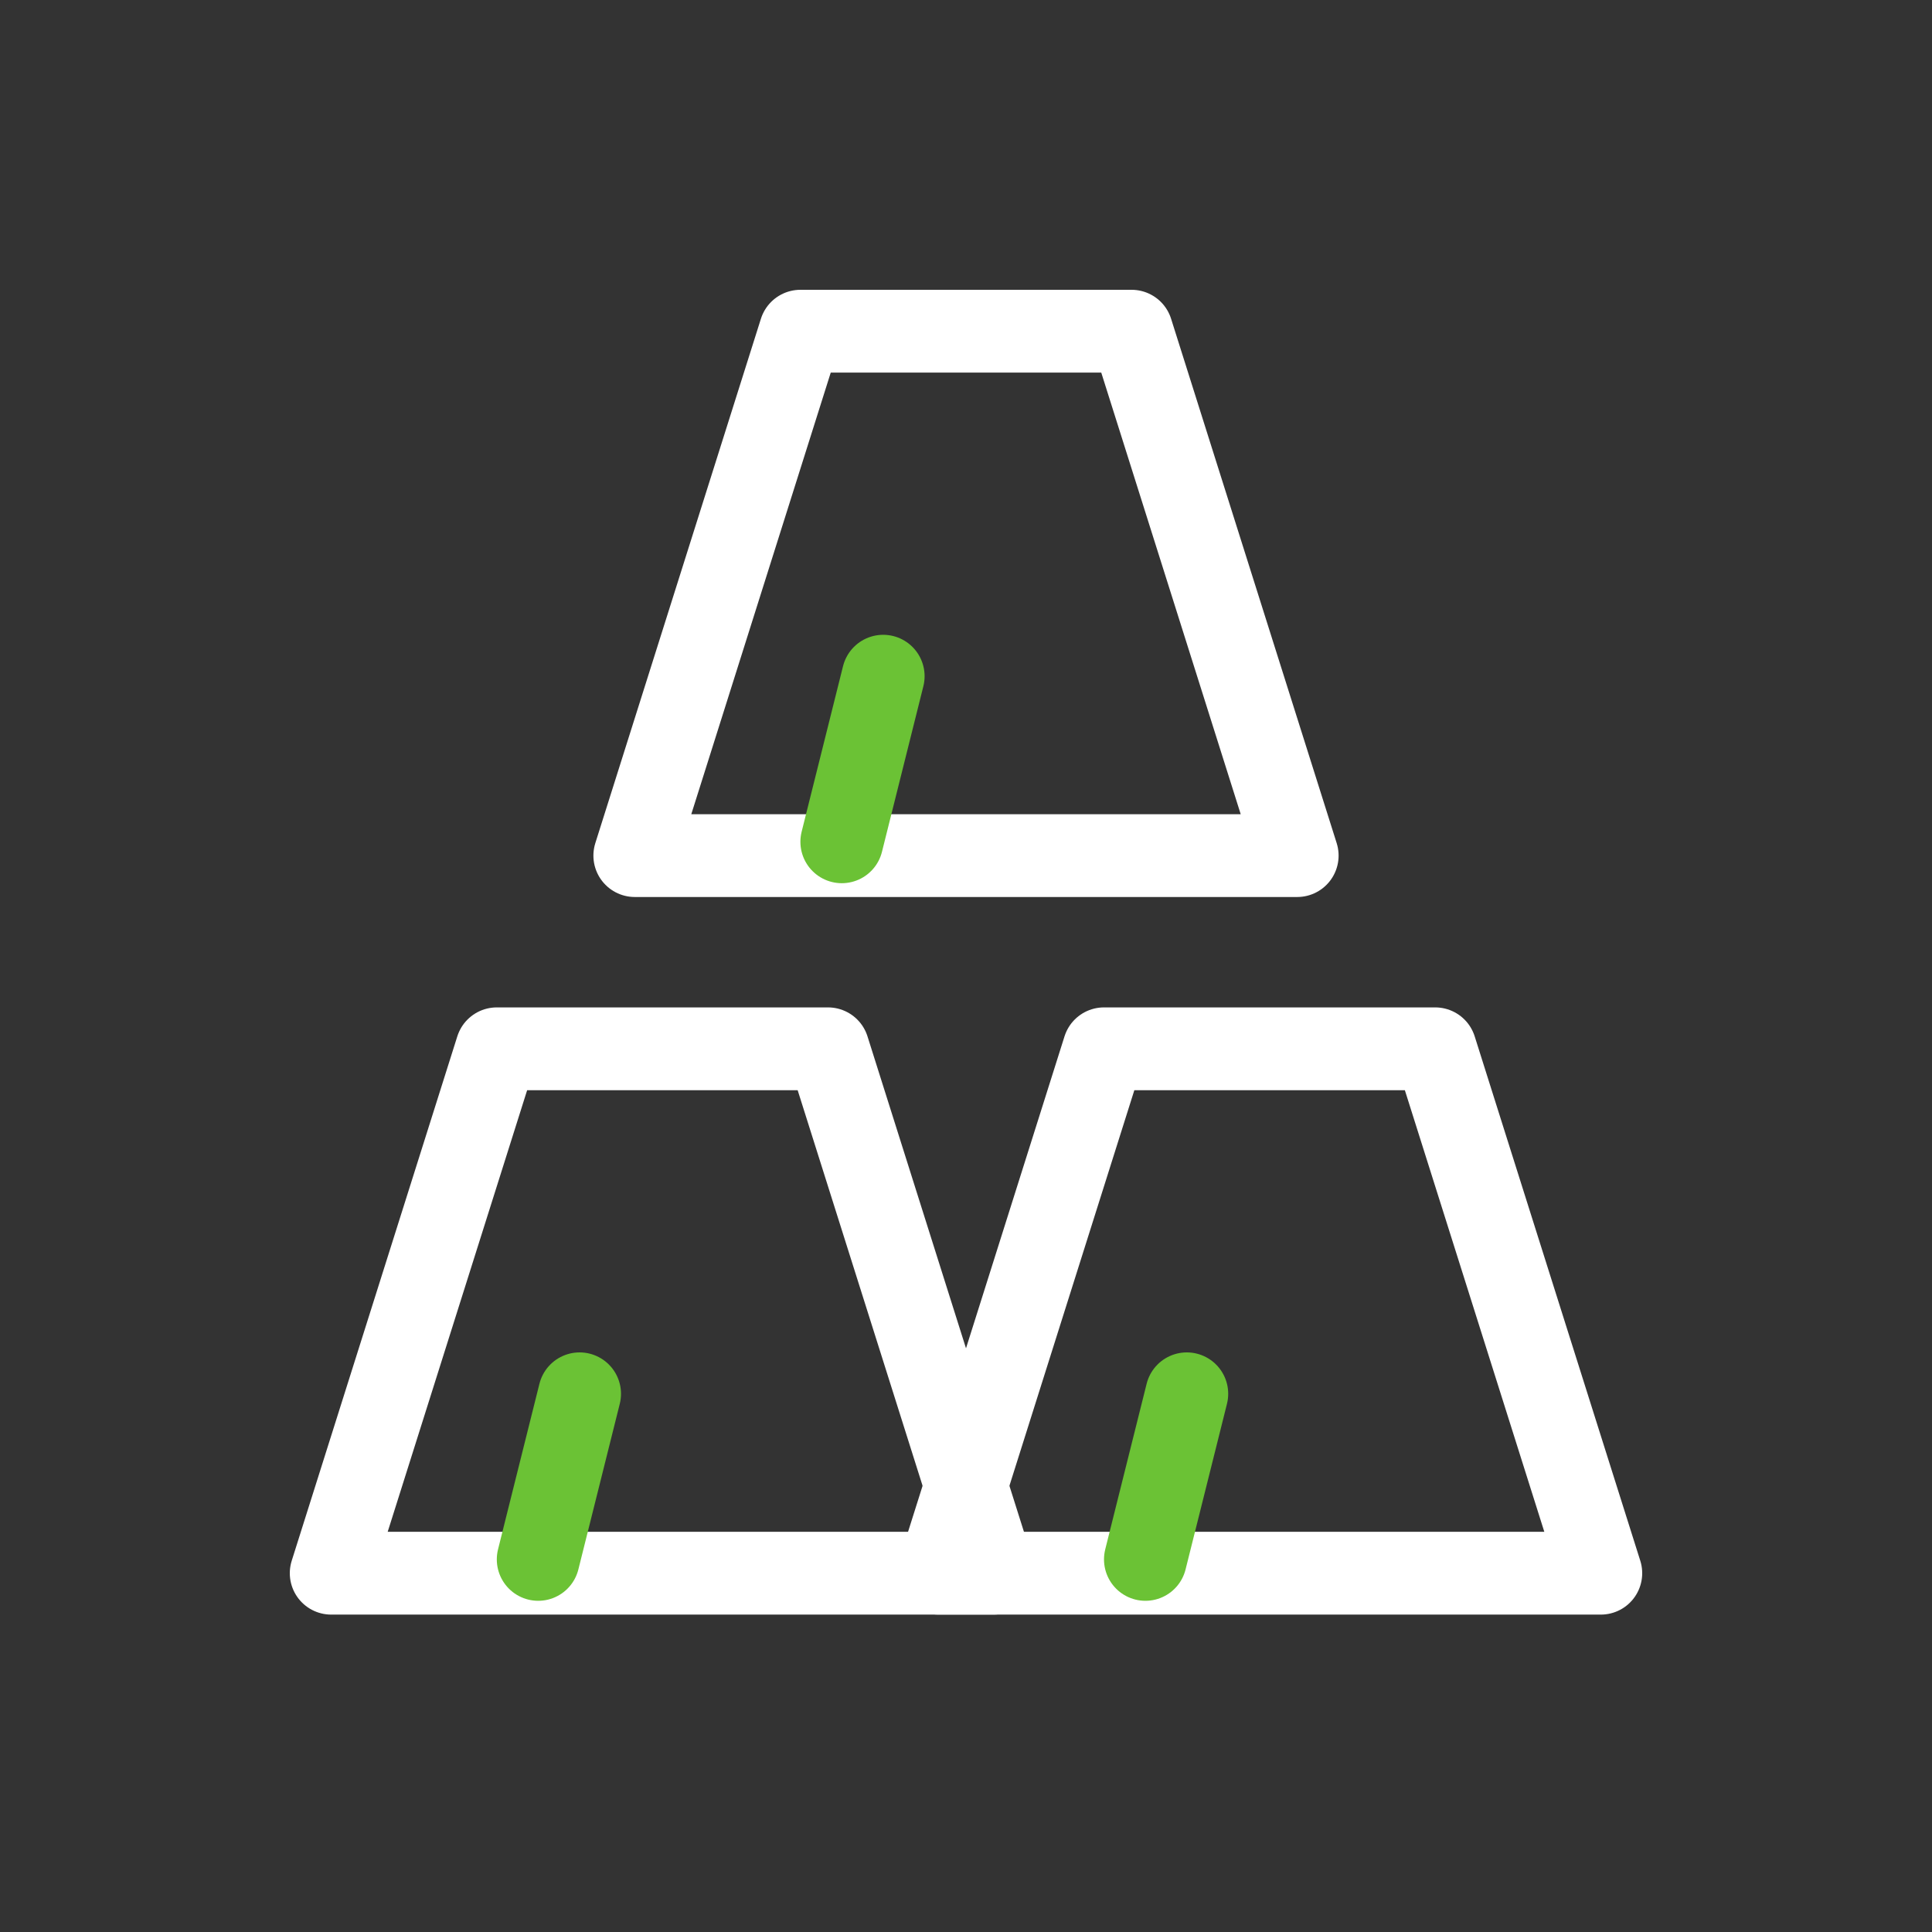 <svg width="70" height="70" viewBox="0 0 70 70" fill="none" xmlns="http://www.w3.org/2000/svg">
<rect x="0" y="0" width="70" height="70" fill="#333333" stroke="none"/>
<path d="M29 12H41L47 31H23L29 12Z" stroke="white" stroke-width="3" stroke-linecap="round" stroke-linejoin="round"/>
<path d="M18 38H30L36 57H12L18 38Z" stroke="white" stroke-width="3" stroke-linecap="round" stroke-linejoin="round"/>
<path d="M40 38H52L58 57H34L40 38Z" stroke="white" stroke-width="3" stroke-linecap="round" stroke-linejoin="round"/>
<path d="M32 24.5L30.5 30.5" stroke="#6BC235" stroke-width="3" stroke-linecap="round" stroke-linejoin="round"/>
<path d="M21 50.5L19.5 56.5" stroke="#6BC235" stroke-width="3" stroke-linecap="round" stroke-linejoin="round"/>
<path d="M43 50.5L41.5 56.5" stroke="#6BC235" stroke-width="3" stroke-linecap="round" stroke-linejoin="round"/>
</svg>
